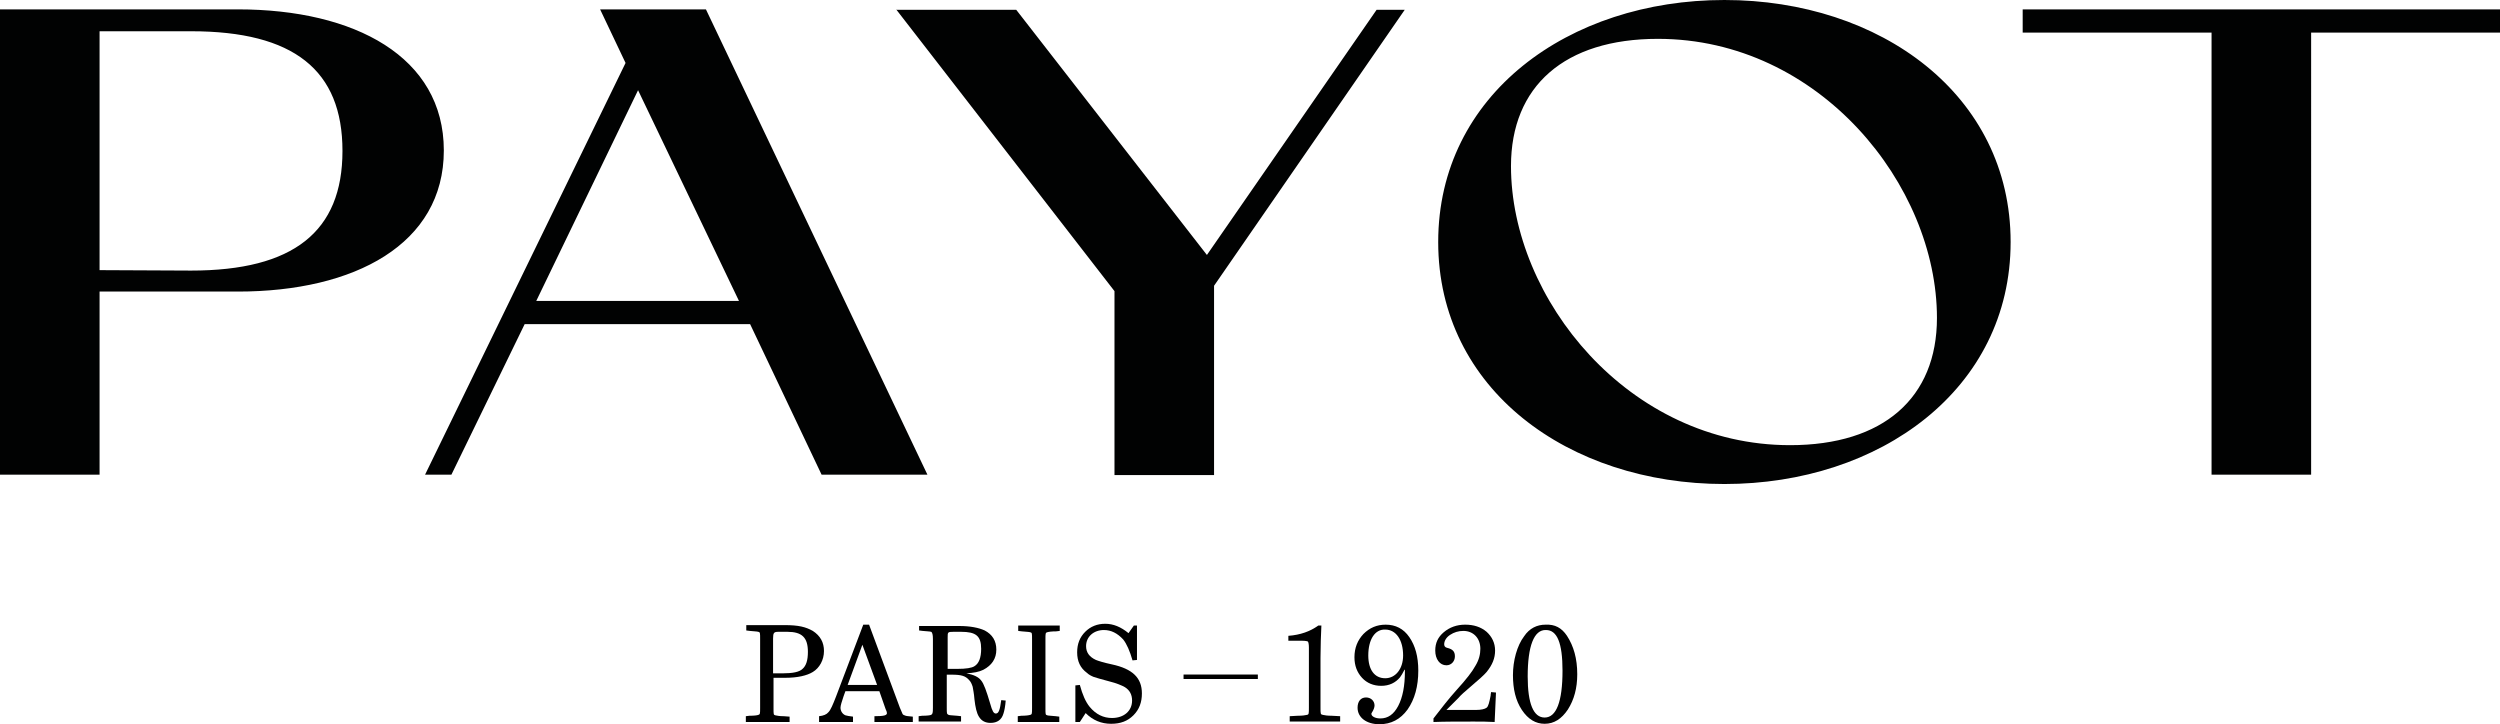 <?xml version="1.0" encoding="UTF-8"?><svg id="Calque_1" xmlns="http://www.w3.org/2000/svg" width="559.9" height="162.2" viewBox="0 0 559.9 162.2"><defs><style>.cls-1{fill:#000;}.cls-1,.cls-2{stroke-width:0px;}.cls-2{fill:#010202;}</style></defs><path class="cls-2" d="M453,7.3h42.3v99h22.3V7.3h42.3V2.1h-106.9v5.2h0ZM338.4,37.2c0-17.9,12-28.5,32.9-28.5,36.2,0,62.5,32.8,62.5,62.5,0,17.9-12,28.5-32.9,28.5-36.2,0-62.5-32.8-62.5-62.5ZM322.1,54.2c0,33,29.2,54.2,64.1,54.2,34.8,0,64.1-21.2,64.1-54.2S421.1,0,386.2,0c-34.9,0-64.1,21.2-64.1,54.2h0ZM200.7,2.1l48.9,63.1v41.2h22.3v-42.4L314.6,2.2h-6.3l-38,54.9L227.6,2.2h-26.9v-.1ZM120.1,67.4h45.4l-22.6-47.2-22.8,47.2ZM95.2,106.3L140.1,14.1l-5.7-12h23.7l49.6,104.2h-23.7l-16-33.7h-50.5l-16.4,33.7h-5.9ZM22.3,60.5V7h20.5c23,0,33.9,8.7,33.9,26.8s-11,26.8-33.9,26.8l-20.5-.1h0ZM0,106.3h22.3v-41h31c26.1,0,46.1-10.6,46.1-31.6S79.4,2.1,53.3,2.1H0v104.2Z"/><path class="cls-1" d="M173.238,152.1v6.5c0,1.4,0,1.5.4,1.6s1,.2,1.9.2l1.3.1v1.2h-9.8v-1.3l.8-.1c1.1,0,1.8-.1,2-.2.4-.1.4-.3.4-1.6v-15.4c0-1.4,0-1.5-.4-1.6s-1-.1-1.9-.2l-.8-.1v-1.2h8.6c3.1,0,4.7.4,6.3,1.3,1.7,1.1,2.5,2.6,2.5,4.5,0,2-1,3.8-2.5,4.7-1.3.8-3.4,1.3-6.2,1.3h-2.6v.3ZM173.238,150.8h2.1c2.2,0,3.7-.3,4.4-1,.8-.7,1.2-1.9,1.2-3.8,0-3.2-1.3-4.5-4.6-4.5h-2c-1,0-1.2.2-1.2,1.5v7.8h.1Z"/><path class="cls-1" d="M196.938,154.8h-7.6l-.4,1.1c-.4,1.2-.7,2.1-.7,2.6,0,.7.4,1.4,1.1,1.7.3.1.9.2,1.7.3v1.2h-7.6v-1.3c1-.1,1.7-.4,2.1-.9.5-.5,1-1.7,1.7-3.5l6.1-16.1h1.3l6.9,18.6c.3.7.5,1.2.6,1.4.1.2.4.3.7.4.3.1.8.1,1.6.2v1.2h-8.6v-1.3c2.2,0,2.8-.2,2.8-.7,0-.2-.1-.5-.3-.9l-1.4-4ZM196.438,153.4l-3.3-9-3.3,9h6.6Z"/><path class="cls-1" d="M206.038,140.2h8.8c2.5,0,4.4.4,5.7,1,1.7.9,2.6,2.3,2.6,4.3s-1,3.5-2.9,4.5c-1,.5-2.2.7-3.8.8,1.6.3,2.7.8,3.3,1.6.6.7,1.2,2.4,2,5.1.5,1.8.8,2.3,1.3,2.3.6,0,.9-.7,1.2-3l1,.1c-.1,1.3-.3,2.3-.5,2.9-.4,1.4-1.4,2.1-2.9,2.1-1.1,0-2-.4-2.6-1.4-.5-.8-.8-2.1-1-3.9-.1-1.3-.3-2.2-.4-2.8-.2-.6-.4-1.1-.8-1.5-.8-.9-1.7-1.2-3.9-1.2h-1.1v7.4c0,1.3,0,1.4.4,1.6.2.1.8.1,1.9.2l.9.1v1.2h-9.5v-1.2l.8-.1c1.1,0,1.8-.1,2-.2.3-.2.4-.3.4-1.6v-15.4q0-1.4-.4-1.6c-.3-.1-1-.1-1.9-.2l-.8-.1v-1h.2ZM212.238,149.8h2.2c1.9,0,3.2-.2,3.8-.6,1-.6,1.5-1.9,1.5-3.9,0-2.9-1.2-3.8-4.5-3.8h-1.7c-1.3,0-1.3.1-1.3,1.2v7.1Z"/><path class="cls-1" d="M231.138,143.2c0-1.4,0-1.5-.4-1.6-.3-.1-1-.1-1.9-.2l-.8-.1v-1.2h9.3v1.2l-.8.1c-1,0-1.7.1-2,.2-.4.1-.4.3-.4,1.6v15.4c0,1.4,0,1.5.4,1.6.3.1,1,.1,1.9.2l.8.1v1.2h-9.3v-1.3l.8-.1c1,0,1.7-.1,2-.2.4-.1.4-.3.4-1.6v-15.3Z"/><path class="cls-1" d="M254.638,140.1v7.7l-1,.1c-.6-2.1-1.3-3.7-2.1-4.7-1.3-1.4-2.7-2.1-4.3-2.1-2.3,0-4,1.5-4,3.6,0,1.4.7,2.4,2.2,3.1.5.2,1.7.6,3.6,1,4.6,1,6.7,3,6.7,6.5,0,2-.6,3.6-1.9,4.9s-2.9,1.9-5,1.9c-2.2,0-4.1-.8-5.7-2.4l-1.3,2h-1v-8.2l1-.1c.6,2.2,1.3,3.8,2.2,4.9,1.4,1.7,3.1,2.5,5,2.5,2.7,0,4.5-1.6,4.5-3.9,0-1.3-.5-2.3-1.6-3-.7-.4-1.9-.9-3.5-1.3-1.8-.5-3-.8-3.5-1s-1.1-.5-1.5-.9c-1.5-1.1-2.2-2.6-2.2-4.6,0-1.9.6-3.4,1.8-4.6,1.2-1.2,2.7-1.8,4.5-1.8s3.5.7,5.2,2.1l1.2-1.7h.7Z"/><path class="cls-1" d="M295.941,140c-.1,2.2-.2,4.7-.2,7.3v11.1c0,1.5,0,1.6.5,1.7.4.1,1.1.2,2,.2l1.9.1v1.2h-11.3v-1.2l1.8-.1c1,0,1.7-.1,2.1-.2s.4-.3.4-1.7v-13.4c0-.7-.1-1.1-.2-1.3-.1-.1-.6-.2-1.4-.2h-3v-1.1c2.7-.2,4.9-1,6.7-2.3h.7v-.1Z"/><path class="cls-1" d="M314.541,150c-.4.8-.7,1.3-1,1.7-1,1.2-2.4,1.9-4.2,1.9-1.7,0-3.2-.6-4.3-1.8-1.1-1.2-1.7-2.7-1.7-4.6,0-2.1.7-3.8,2-5.2,1.4-1.4,3-2.1,5-2.1,2.2,0,4,.9,5.3,2.8s2,4.3,2,7.5c0,3.5-.8,6.4-2.4,8.7-1.6,2.2-3.7,3.3-6.3,3.3-2.9,0-4.9-1.5-4.9-3.7,0-1.4.7-2.3,1.9-2.3,1.1,0,1.9.8,1.9,1.8,0,.4-.2,1-.6,1.6-.1.1-.1.2-.1.3,0,.5.8,1,2,1,1.7,0,3-.9,4-2.8s1.5-4.5,1.5-7.7v-.4h-.1ZM306.441,146.8c0,3.2,1.4,5.1,3.8,5.1,2.3,0,4-2.1,4-5.1,0-3.5-1.6-5.8-4-5.8-2.3-.1-3.8,2.2-3.8,5.8Z"/><path class="cls-1" d="M335.041,155.1c-.1,2.3-.2,4.5-.3,6.6-1.6-.1-3.1-.1-4.7-.1-3.5,0-6.5,0-9,.1v-.8c1.7-2.2,3.4-4.4,5.2-6.4,2.1-2.3,3.5-4.1,4.2-5.4.8-1.3,1.1-2.6,1.1-3.8,0-2.4-1.6-4-3.8-4-1.1,0-2.1.3-3,.9s-1.3,1.4-1.3,2.1c0,.4.2.7.7.8,1.2.3,1.7.8,1.7,1.9s-.8,2-1.9,2c-1.5,0-2.5-1.4-2.5-3.3,0-1.7.6-3,1.9-4.1s2.9-1.7,4.8-1.7,3.5.5,4.8,1.6c1.2,1.1,1.9,2.5,1.9,4.2s-.6,3.2-1.9,4.8c-.5.6-1.7,1.7-3.6,3.3-1.3,1.1-2.2,1.9-2.7,2.5l-1.9,1.9-.8.8h6.6c1.2,0,2-.2,2.4-.5s.6-1.2.9-2.7c0,0,0-.3.1-.8l1.1.1Z"/><path class="cls-1" d="M350.941,142.4c1.5,2.3,2.3,5.1,2.3,8.6,0,3.1-.7,5.7-2.1,7.9-1.4,2.1-3.1,3.2-5.2,3.2-2,0-3.7-1-5.1-3.1-1.4-2.1-2-4.7-2-7.8,0-3.2.9-6.6,2.5-8.7,1.2-1.8,2.9-2.6,4.8-2.6,2.1-.1,3.6.7,4.8,2.5ZM342.141,151.5c0,6.1,1.3,9.2,3.8,9.2,2.6,0,4-3.5,4-10.5,0-6.2-1.2-9.1-3.7-9.1-2.7-.1-4.1,3.6-4.1,10.4Z"/><rect class="cls-1" x="265.067" y="151.068" width="16.64" height="1"/></svg>